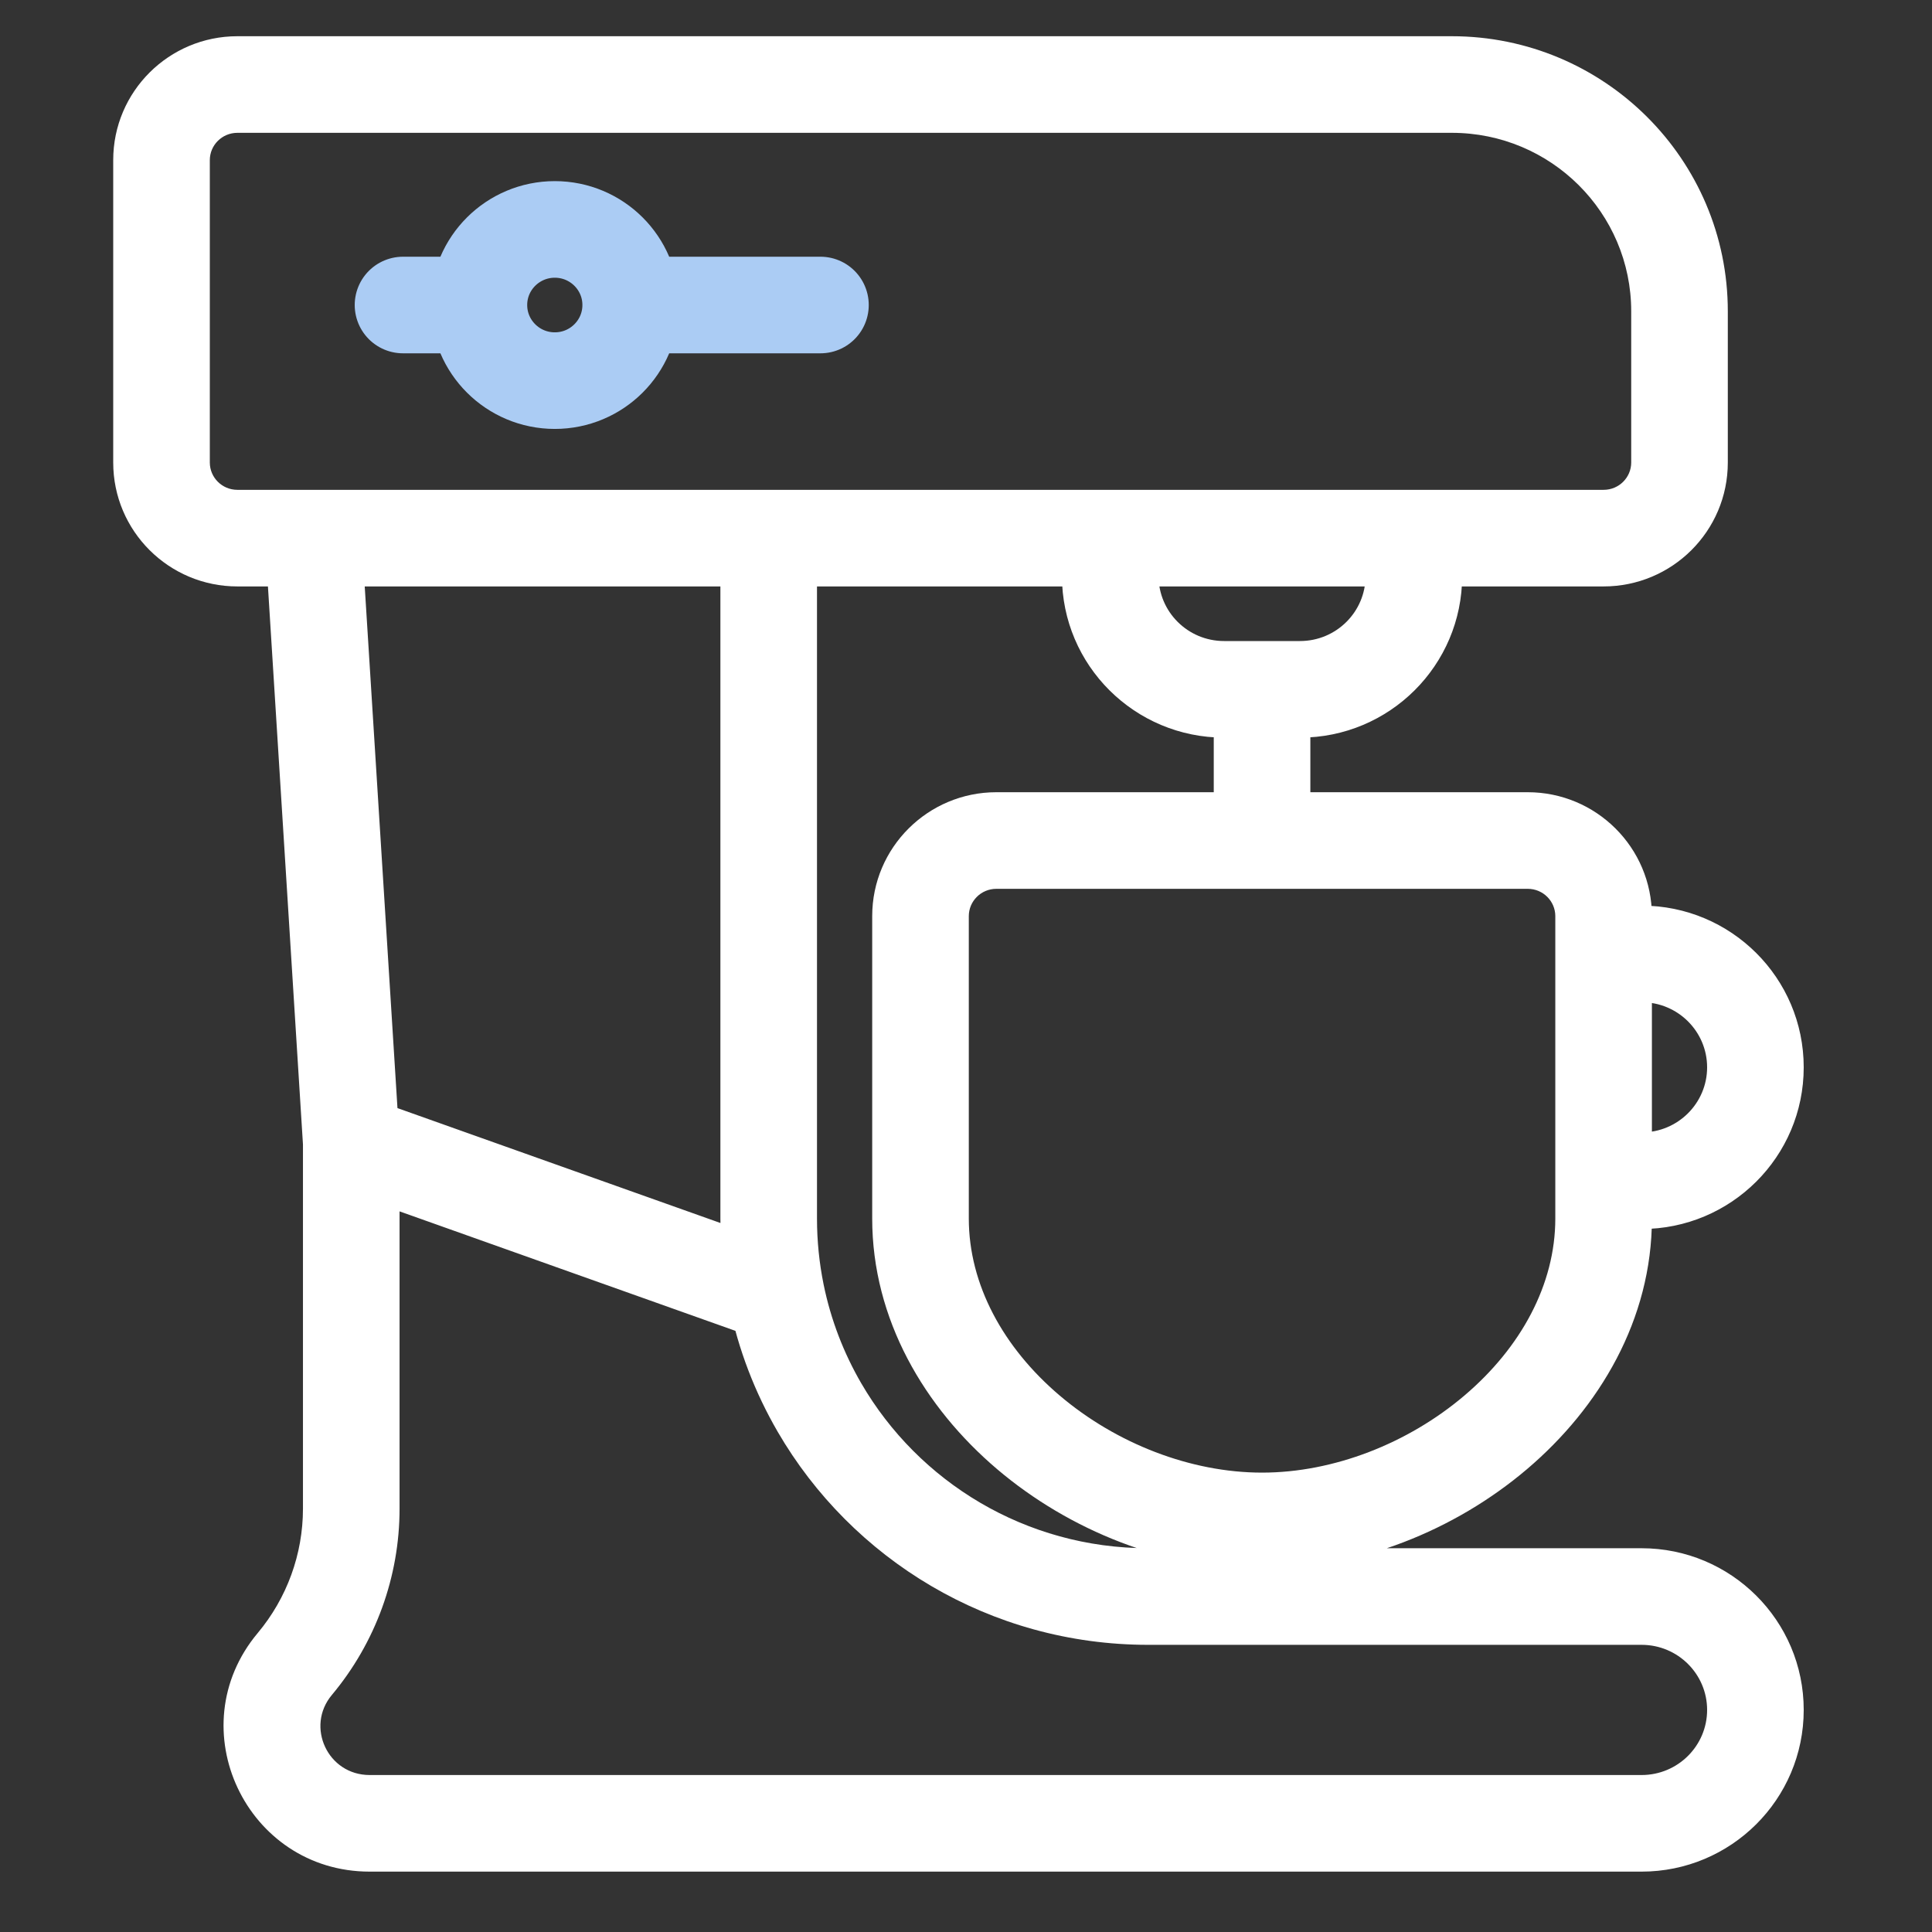 <svg width="80" height="80" viewBox="0 0 80 80" fill="none" xmlns="http://www.w3.org/2000/svg">
<rect x="0" y="0" width="80" height="80" fill="#333333" stroke="none"/>
<path d="M63.259 34.804L63.259 32.804L63.259 34.804ZM41.259 34.804L41.259 36.804L41.259 34.804ZM66.402 37.5C65.297 37.5 64.402 38.395 64.402 39.5C64.402 40.605 65.297 41.5 66.402 41.5V39.5V37.5ZM66.402 46.891C65.297 46.891 64.402 47.787 64.402 48.891C64.402 49.996 65.297 50.891 66.402 50.891V48.891V46.891ZM50.259 34.804C50.259 35.909 51.154 36.804 52.259 36.804C53.364 36.804 54.259 35.909 54.259 34.804H52.259H50.259ZM60.545 22.283C60.545 21.178 59.649 20.283 58.545 20.283C57.44 20.283 56.545 21.178 56.545 22.283H58.545H60.545ZM12.973 22.283V20.283L10.977 22.408L12.973 22.283ZM31.83 22.283H33.83L31.83 20.283V22.283ZM12.205 68.905L10.671 67.621L12.205 68.905ZM33.933 58.283L32.203 59.287L33.933 58.283ZM41.259 34.804L41.259 36.804L63.259 36.804L63.259 34.804L63.259 32.804L41.259 32.804L41.259 34.804ZM66.402 37.935H64.402V50.456H66.402H68.402V37.935H66.402ZM38.116 50.456H40.116V37.935H38.116H36.116V50.456H38.116ZM52.259 62.978V60.978C49.302 60.978 46.217 59.772 43.879 57.786C41.544 55.803 40.116 53.192 40.116 50.456H38.116H36.116C36.116 54.636 38.288 58.286 41.289 60.835C44.287 63.381 48.273 64.978 52.259 64.978V62.978ZM66.402 50.456H64.402C64.402 53.192 62.974 55.803 60.639 57.786C58.301 59.772 55.216 60.978 52.259 60.978V62.978V64.978C56.245 64.978 60.231 63.381 63.229 60.835C66.23 58.286 68.402 54.636 68.402 50.456H66.402ZM63.259 34.804L63.259 36.804C63.898 36.804 64.402 37.318 64.402 37.935H66.402H68.402C68.402 35.094 66.092 32.804 63.259 32.804L63.259 34.804ZM41.259 34.804L41.259 32.804C38.426 32.804 36.116 35.094 36.116 37.935H38.116H40.116C40.116 37.318 40.62 36.804 41.259 36.804L41.259 34.804ZM72.688 44.196H70.688C70.688 45.677 69.48 46.891 67.973 46.891V48.891V50.891C71.674 50.891 74.688 47.901 74.688 44.196H72.688ZM67.973 39.5V41.5C69.48 41.5 70.688 42.714 70.688 44.196H72.688H74.688C74.688 40.49 71.674 37.5 67.973 37.5V39.5ZM67.973 39.5V37.5H66.402V39.5V41.5H67.973V39.5ZM67.973 48.891V46.891H66.402V48.891V50.891H67.973V48.891ZM9.83 3.5V5.5H60.116V3.5V1.5H9.83V3.5ZM69.545 12.891H67.545V19.152H69.545H71.545V12.891H69.545ZM6.688 19.152H8.688V6.63H6.688H4.688V19.152H6.688ZM9.83 22.283V20.283C9.192 20.283 8.688 19.769 8.688 19.152H6.688H4.688C4.688 21.993 6.998 24.283 9.83 24.283V22.283ZM69.545 19.152H67.545C67.545 19.769 67.04 20.283 66.402 20.283V22.283V24.283C69.235 24.283 71.545 21.993 71.545 19.152H69.545ZM60.116 3.5V5.5C64.226 5.5 67.545 8.817 67.545 12.891H69.545H71.545C71.545 6.593 66.42 1.5 60.116 1.5V3.5ZM9.83 3.5V1.5C6.998 1.5 4.688 3.79 4.688 6.63H6.688H8.688C8.688 6.014 9.192 5.5 9.83 5.5V3.5ZM50.688 28.544V30.544H52.259V28.544V26.544H50.688V28.544ZM52.259 28.544V30.544H53.83V28.544V26.544H52.259V28.544ZM52.259 28.544H50.259V34.804H52.259H54.259V28.544H52.259ZM58.545 23.848H60.545V22.283H58.545H56.545V23.848H58.545ZM58.545 23.848H56.545C56.545 25.329 55.337 26.544 53.83 26.544V28.544V30.544C57.531 30.544 60.545 27.553 60.545 23.848H58.545ZM45.973 23.848H43.973C43.973 27.553 46.987 30.544 50.688 30.544V28.544V26.544C49.181 26.544 47.973 25.329 47.973 23.848H45.973ZM12.973 22.283V24.283H31.83V22.283V20.283H12.973V22.283ZM31.83 22.283H29.83V50.456H31.83H33.83V22.283H31.83ZM47.545 66.109V68.109H67.973V66.109V64.109H47.545V66.109ZM67.973 66.109V68.109C69.48 68.109 70.688 69.323 70.688 70.804H72.688H74.688C74.688 67.099 71.674 64.109 67.973 64.109V66.109ZM67.973 75.5V77.5C71.674 77.5 74.688 74.51 74.688 70.804H72.688H70.688C70.688 72.286 69.48 73.5 67.973 73.5V75.5ZM12.205 68.905L13.739 70.188C15.551 68.022 16.545 65.291 16.545 62.469H14.545H12.545C12.545 64.351 11.882 66.174 10.671 67.621L12.205 68.905ZM15.307 75.5V73.5C13.566 73.5 12.648 71.493 13.739 70.188L12.205 68.905L10.671 67.621C7.381 71.554 10.202 77.5 15.307 77.5V75.5ZM67.973 75.5V73.5H15.307V75.5V77.5H67.973V75.5ZM33.933 58.283L32.203 59.287C35.265 64.559 40.989 68.109 47.545 68.109V66.109V64.109C42.467 64.109 38.035 61.363 35.662 57.278L33.933 58.283ZM31.83 50.456H29.83C29.83 51.663 29.952 52.844 30.185 53.986L32.145 53.587L34.104 53.188C33.925 52.307 33.83 51.394 33.83 50.456H31.83ZM32.145 53.587L30.185 53.986C30.571 55.882 31.262 57.666 32.203 59.287L33.933 58.283L35.662 57.278C34.935 56.026 34.402 54.649 34.104 53.188L32.145 53.587ZM14.545 62.469H16.545V47.326H14.545H12.545V62.469H14.545ZM14.545 47.326L16.541 47.201L14.969 22.157L12.973 22.283L10.977 22.408L12.549 47.451L14.545 47.326ZM32.145 53.587L32.815 51.703L15.215 45.442L14.545 47.326L13.874 49.21L31.474 55.471L32.145 53.587ZM66.402 22.283V20.283H45.973V22.283V24.283H66.402V22.283ZM45.973 22.283V20.283H9.83V22.283V24.283H45.973V22.283ZM45.973 23.848H47.973V22.283H45.973H43.973V23.848H45.973Z" fill="white"/>
<path d="M26.116 12.63C26.116 14.359 24.709 15.761 22.973 15.761C21.238 15.761 19.83 14.359 19.83 12.63M26.116 12.63C26.116 10.902 24.709 9.5 22.973 9.5C21.238 9.5 19.83 10.902 19.83 12.63M26.116 12.63H33.973M19.83 12.63H16.688" stroke="#ABCCF4" stroke-width="4" stroke-linecap="round" stroke-linejoin="bevel"/>
</svg>
